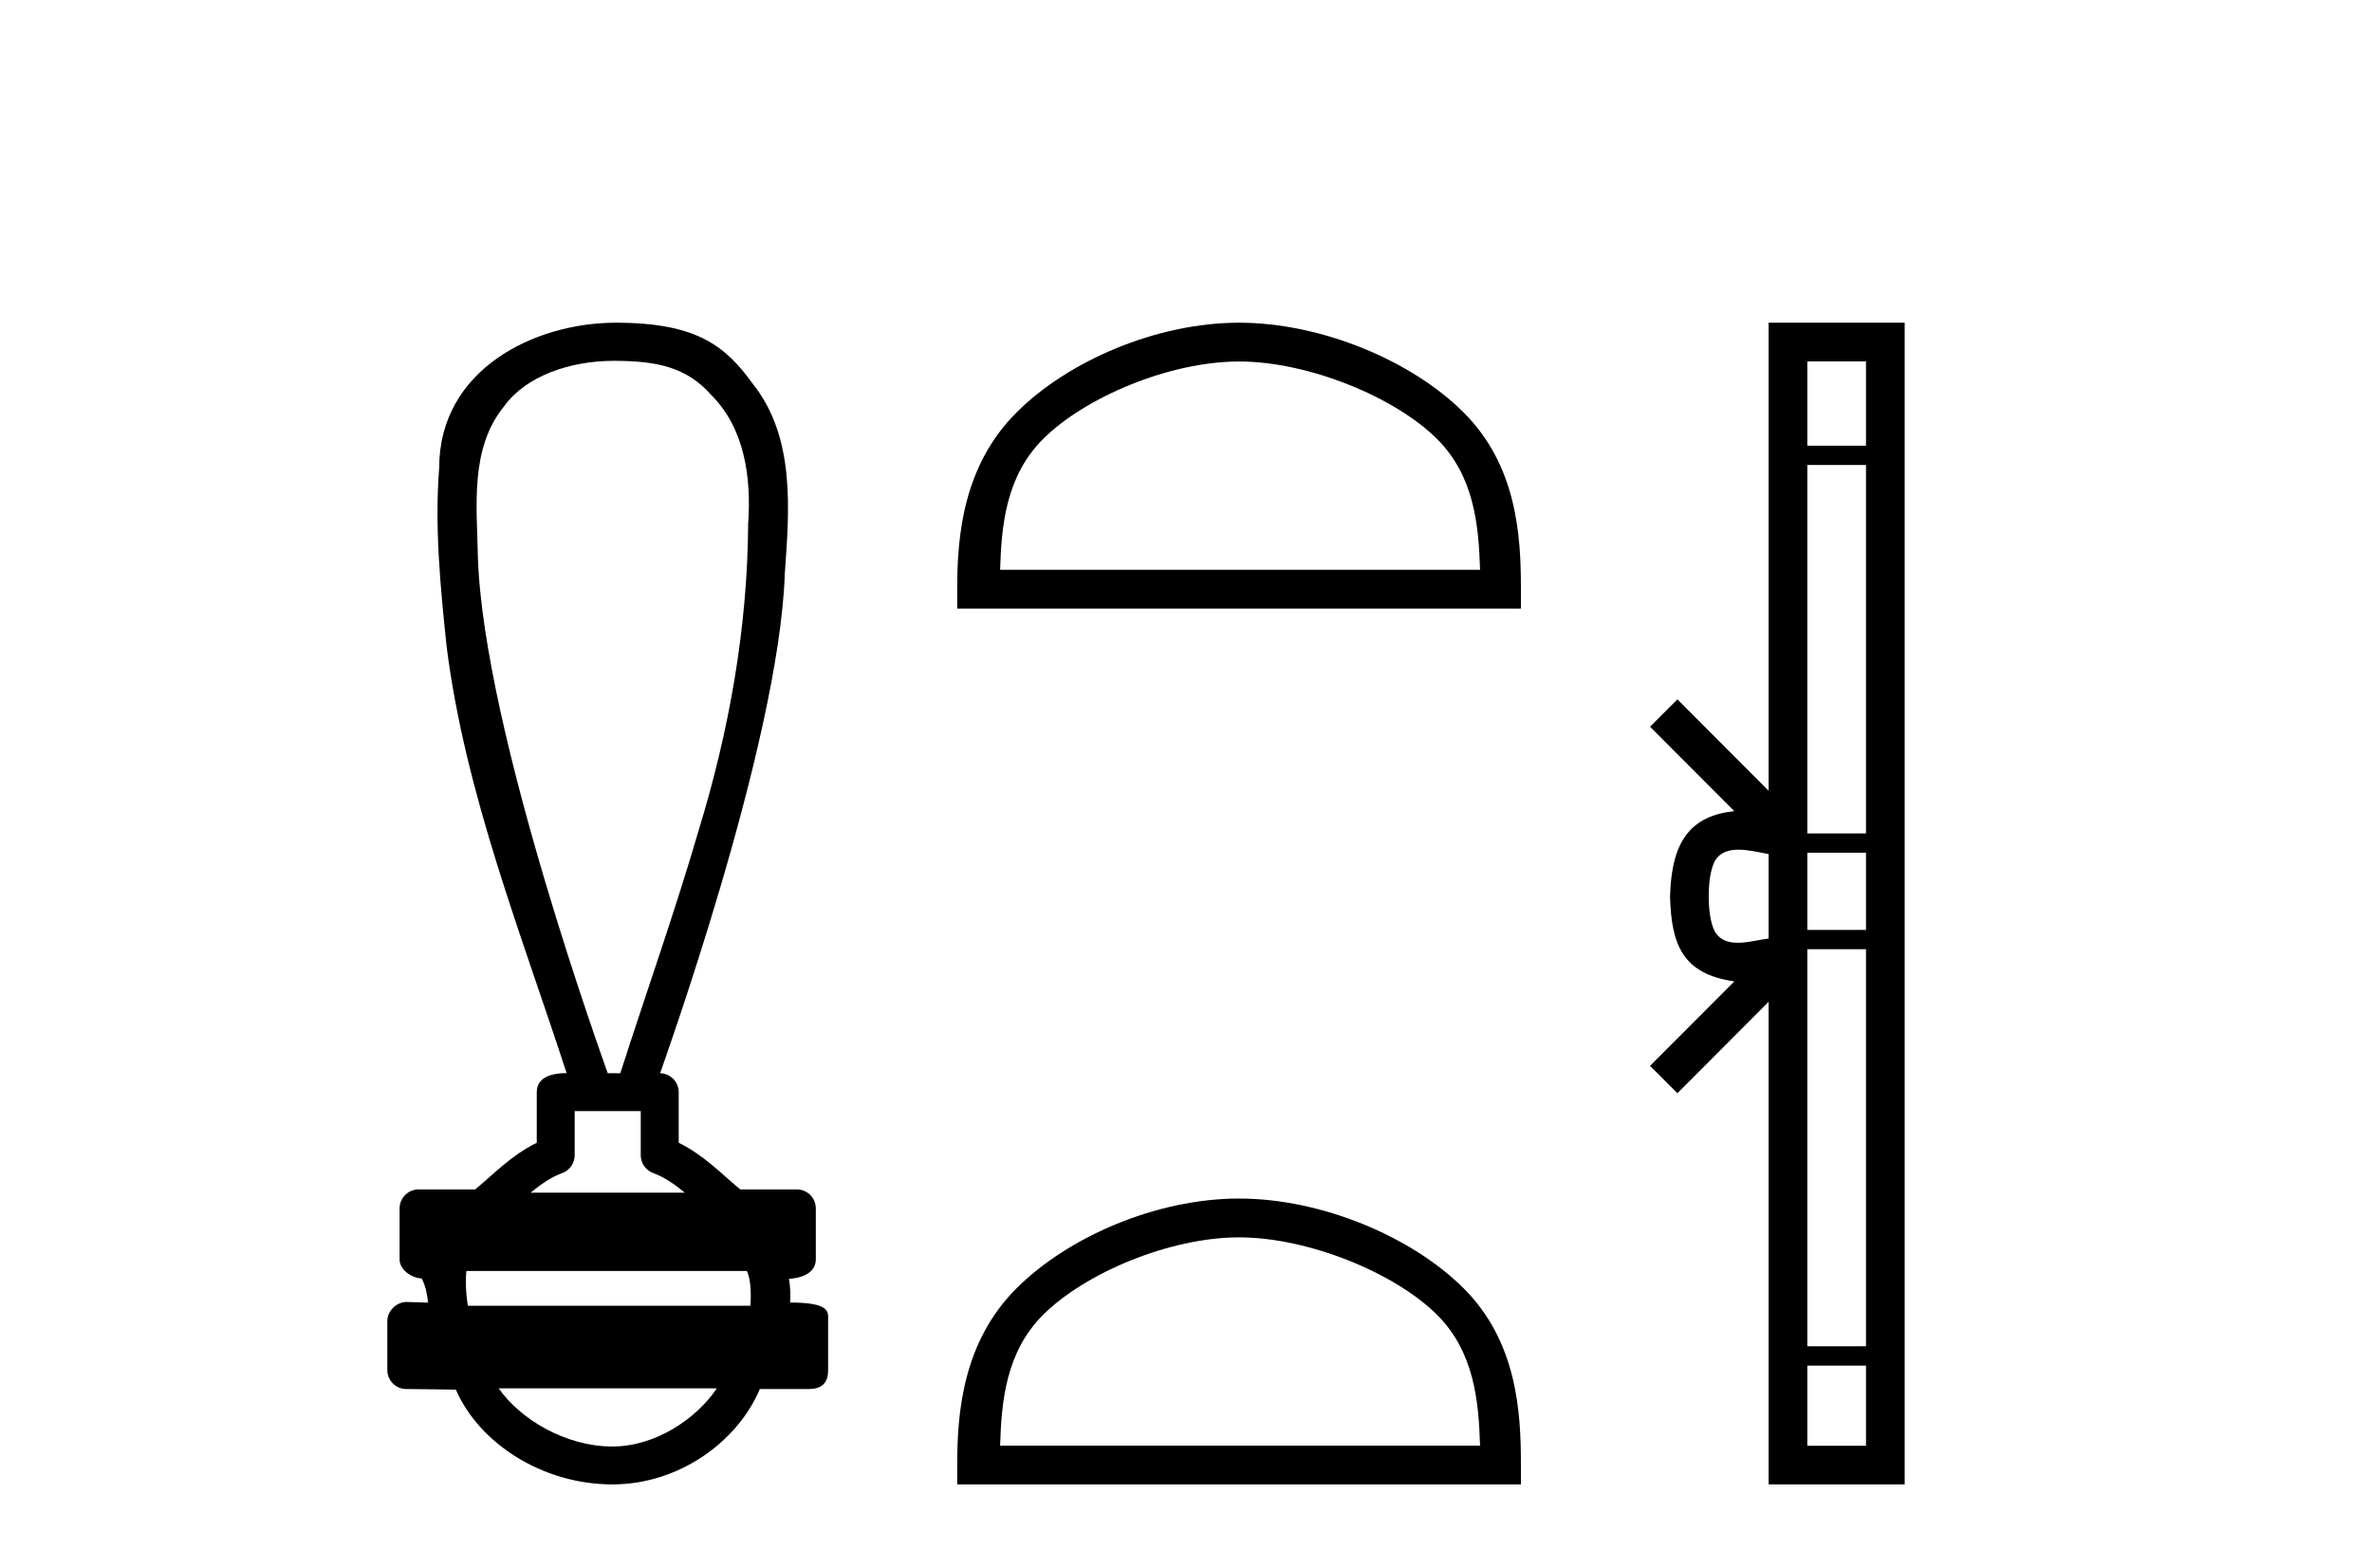 <?xml version='1.0' encoding='UTF-8' standalone='yes'?><svg xmlns='http://www.w3.org/2000/svg' xmlns:xlink='http://www.w3.org/1999/xlink' width='62.0' height='41.0' ><path d='M 16.046 9.434 C 17.182 9.434 17.95 9.602 18.591 10.327 C 19.471 11.203 19.639 12.504 19.556 13.687 C 19.54 16.407 19.059 19.105 18.264 21.702 C 17.641 23.839 16.895 25.938 16.214 28.058 L 15.884 28.058 C 15.855 27.953 12.635 19.133 12.491 14.558 C 12.466 13.225 12.275 11.718 13.187 10.608 C 13.751 9.835 14.89 9.434 16.046 9.434 ZM 16.748 29.049 C 16.748 29.434 16.748 29.819 16.748 30.203 C 16.748 30.412 16.879 30.599 17.076 30.67 C 17.364 30.774 17.629 30.96 17.901 31.182 L 13.868 31.182 C 14.14 30.96 14.405 30.774 14.694 30.67 C 14.89 30.599 15.021 30.412 15.021 30.203 C 15.021 29.819 15.021 29.434 15.021 29.049 ZM 19.522 33.228 C 19.624 33.434 19.639 33.848 19.613 34.138 L 12.23 34.138 C 12.173 33.81 12.165 33.436 12.192 33.228 ZM 18.737 36.298 C 18.202 37.094 17.132 37.818 16.007 37.818 C 14.79 37.818 13.607 37.113 13.035 36.298 ZM 16.098 8.437 C 13.947 8.437 11.48 9.677 11.48 12.226 C 11.357 13.782 11.512 15.349 11.673 16.898 C 12.162 20.753 13.615 24.383 14.811 28.058 C 14.804 28.058 14.795 28.057 14.783 28.057 C 14.623 28.057 14.03 28.074 14.03 28.553 C 14.03 28.994 14.03 29.436 14.03 29.877 C 13.351 30.211 12.879 30.722 12.419 31.097 L 10.941 31.097 C 10.941 31.097 10.941 31.097 10.941 31.097 C 10.667 31.097 10.445 31.318 10.445 31.592 C 10.445 32.037 10.445 32.483 10.445 32.929 C 10.445 33.195 10.755 33.413 11.021 33.424 C 11.14 33.648 11.16 33.848 11.191 34.056 C 11.006 34.05 10.821 34.045 10.635 34.039 C 10.633 34.039 10.631 34.039 10.628 34.039 C 10.357 34.039 10.124 34.282 10.124 34.535 C 10.124 34.963 10.124 35.391 10.124 35.819 C 10.124 36.093 10.346 36.315 10.619 36.315 C 10.965 36.315 11.758 36.331 11.896 36.331 C 11.905 36.331 11.912 36.331 11.915 36.331 C 12.535 37.754 14.2 38.809 16.007 38.809 C 17.763 38.809 19.287 37.678 19.861 36.315 L 21.15 36.315 C 21.614 36.315 21.645 35.992 21.645 35.819 C 21.645 35.391 21.645 34.963 21.645 34.535 C 21.645 34.319 21.739 34.054 20.651 34.054 C 20.667 33.855 20.658 33.646 20.623 33.434 C 21.101 33.404 21.324 33.194 21.324 32.929 C 21.324 32.483 21.324 32.037 21.324 31.592 C 21.323 31.318 21.102 31.097 20.828 31.097 L 19.35 31.097 C 18.89 30.722 18.418 30.211 17.74 29.877 C 17.74 29.436 17.74 28.994 17.74 28.553 C 17.739 28.283 17.523 28.065 17.255 28.059 C 17.266 27.997 20.359 19.484 20.513 15.012 C 20.631 13.329 20.796 11.434 19.67 10.025 C 18.967 9.057 18.229 8.437 16.098 8.437 Z' style='fill:#000000;stroke:none' /><path d='M 32.387 9.451 C 34.199 9.451 36.468 10.382 37.565 11.48 C 38.526 12.44 38.651 13.713 38.686 14.896 L 26.141 14.896 C 26.176 13.713 26.302 12.44 27.262 11.48 C 28.36 10.382 30.575 9.451 32.387 9.451 ZM 32.387 8.437 C 30.237 8.437 27.924 9.43 26.568 10.786 C 25.177 12.176 25.02 14.007 25.02 15.377 L 25.02 15.911 L 39.754 15.911 L 39.754 15.377 C 39.754 14.007 39.65 12.176 38.259 10.786 C 36.904 9.43 34.537 8.437 32.387 8.437 Z' style='fill:#000000;stroke:none' /><path d='M 32.387 32.35 C 34.199 32.35 36.468 33.281 37.565 34.378 C 38.526 35.339 38.651 36.612 38.686 37.795 L 26.141 37.795 C 26.176 36.612 26.302 35.339 27.262 34.378 C 28.36 33.281 30.575 32.35 32.387 32.35 ZM 32.387 31.335 C 30.237 31.335 27.924 32.329 26.568 33.684 C 25.177 35.075 25.02 36.906 25.02 38.275 L 25.02 38.809 L 39.754 38.809 L 39.754 38.275 C 39.754 36.906 39.65 35.075 38.259 33.684 C 36.904 32.329 34.537 31.335 32.387 31.335 Z' style='fill:#000000;stroke:none' /><path d='M 48.774 9.448 L 48.774 11.653 L 47.24 11.653 L 47.24 9.448 ZM 48.774 12.157 L 48.774 21.789 L 47.24 21.789 L 47.24 12.157 ZM 48.774 22.293 L 48.774 24.313 L 47.24 24.313 L 47.24 22.293 ZM 45.441 22.214 C 45.711 22.214 46.005 22.291 46.228 22.329 L 46.228 24.537 C 45.994 24.566 45.695 24.648 45.422 24.648 C 45.186 24.648 44.97 24.586 44.834 24.375 C 44.747 24.221 44.663 23.925 44.663 23.433 C 44.663 22.941 44.747 22.644 44.834 22.49 C 44.97 22.278 45.196 22.214 45.441 22.214 ZM 48.774 24.817 L 48.774 35.198 L 47.24 35.198 L 47.24 24.817 ZM 48.774 35.703 L 48.774 37.798 L 47.24 37.798 L 47.24 35.703 ZM 46.228 8.437 L 46.228 20.674 L 43.845 18.284 L 43.129 18.999 L 45.333 21.208 C 43.997 21.341 43.69 22.256 43.652 23.433 C 43.686 24.69 43.97 25.462 45.333 25.658 L 43.129 27.867 L 43.845 28.581 L 46.228 26.191 L 46.228 38.809 L 49.785 38.809 L 49.785 8.437 Z' style='fill:#000000;stroke:none' /></svg>